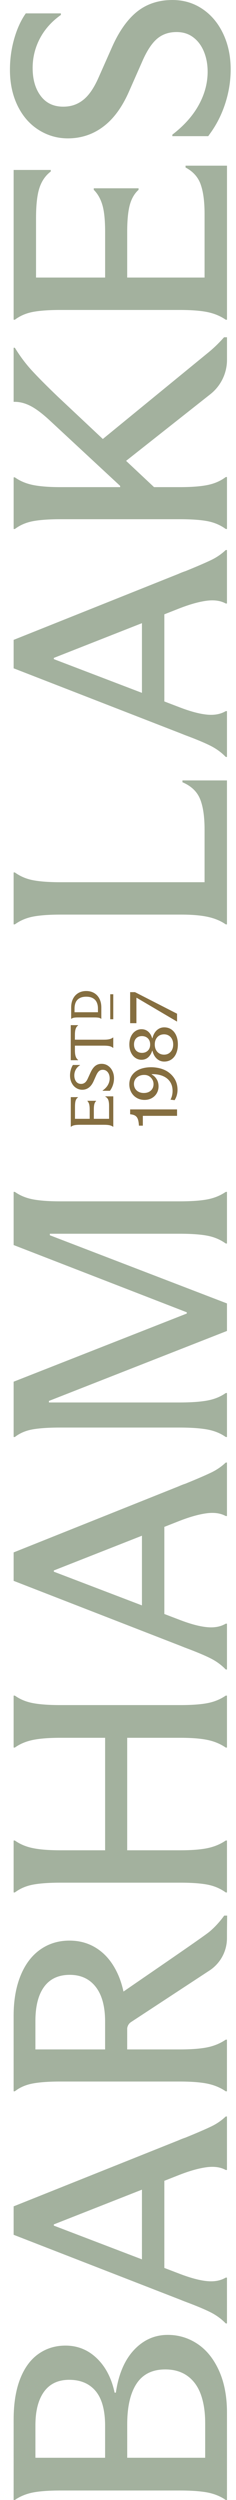 <svg width="21" height="222" viewBox="0 0 21 222" fill="none" xmlns="http://www.w3.org/2000/svg">
<g id="Barham Lakes Logo">
<path id="Vector" d="M10.309 212.472L10.199 212.472C9.926 211.187 9.397 210.17 8.615 209.419C7.832 208.668 6.903 208.292 5.828 208.292C4.918 208.292 4.113 208.541 3.412 209.039C2.71 209.537 2.169 210.278 1.786 211.265C1.404 212.253 1.213 213.451 1.213 214.861L1.213 222L1.321 222C1.795 221.674 2.337 221.454 2.946 221.334C3.557 221.218 4.381 221.16 5.419 221.16L15.963 221.16C17.002 221.16 17.83 221.218 18.448 221.334C19.068 221.453 19.614 221.674 20.089 222L20.197 222L20.197 214.236C20.197 212.807 19.961 211.568 19.487 210.517C19.013 209.468 18.375 208.676 17.574 208.142C16.773 207.608 15.89 207.341 14.925 207.341C13.76 207.341 12.758 207.789 11.92 208.684C11.083 209.58 10.545 210.843 10.309 212.471L10.309 212.472ZM3.152 218.254L3.152 215.376C3.152 214.091 3.407 213.097 3.917 212.39C4.427 211.685 5.173 211.331 6.157 211.331C6.867 211.331 7.463 211.495 7.946 211.82C8.428 212.146 8.784 212.608 9.011 213.206C9.238 213.802 9.352 214.536 9.352 215.405L9.352 218.254L3.152 218.254ZM16.687 210.993C17.224 211.382 17.62 211.934 17.876 212.648C18.13 213.363 18.257 214.2 18.257 215.159L18.257 218.253L11.32 218.253L11.32 215.295C11.32 213.72 11.597 212.513 12.153 211.671C12.708 210.83 13.559 210.409 14.707 210.409C15.49 210.409 16.149 210.604 16.687 210.993Z" fill="#A3B19E"/>
<path id="Vector_2" d="M16.509 189.821C16.291 189.893 16.081 189.975 15.882 190.065L1.213 195.928L1.213 198.453L16.018 204.208C16.109 204.245 16.178 204.272 16.222 204.29C16.268 204.308 16.336 204.335 16.428 204.372C17.448 204.751 18.217 205.073 18.736 205.335C19.255 205.598 19.706 205.928 20.089 206.326L20.197 206.326L20.197 202.254L20.089 202.254C19.633 202.525 19.077 202.63 18.421 202.566C17.765 202.503 16.964 202.29 16.017 201.929L14.624 201.396L14.624 193.659L15.962 193.132C16.891 192.77 17.697 192.545 18.38 192.454C19.062 192.363 19.632 192.445 20.088 192.698L20.196 192.698L20.196 187.946L20.088 187.946C19.705 188.31 19.268 188.608 18.777 188.842C18.284 189.078 17.53 189.405 16.509 189.821ZM12.63 200.634L4.79 197.638L4.79 197.531L12.63 194.445L12.63 200.635L12.63 200.634Z" fill="#A3B19E"/>
<path id="Vector_3" d="M1.321 155.187C1.777 154.861 2.313 154.636 2.932 154.509C3.553 154.382 4.371 154.319 5.39 154.319L9.353 154.319L9.353 164.308L5.39 164.308C4.371 164.308 3.553 164.245 2.932 164.118C2.313 163.992 1.777 163.765 1.321 163.44L1.212 163.44L1.212 168.053L1.321 168.053C1.777 167.709 2.309 167.479 2.919 167.361C3.53 167.245 4.353 167.184 5.391 167.184L16.018 167.184C17.056 167.184 17.876 167.244 18.476 167.361C19.078 167.479 19.614 167.71 20.089 168.053L20.197 168.053L20.197 163.44L20.089 163.44C19.614 163.764 19.073 163.991 18.462 164.118C17.852 164.245 17.037 164.308 16.018 164.308L11.318 164.308L11.318 154.319L16.018 154.319C17.038 154.319 17.852 154.382 18.462 154.509C19.073 154.636 19.614 154.862 20.089 155.187L20.197 155.187L20.197 150.572L20.088 150.572C19.614 150.898 19.078 151.12 18.476 151.237C17.876 151.356 17.055 151.414 16.018 151.414L5.391 151.414C4.353 151.414 3.53 151.356 2.919 151.237C2.309 151.121 1.777 150.898 1.321 150.572L1.212 150.572L1.212 155.187L1.321 155.187Z" fill="#A3B19E"/>
<path id="Vector_4" d="M16.509 131.75C16.291 131.821 16.081 131.904 15.882 131.994L1.213 137.857L1.213 140.382L16.018 146.136C16.109 146.173 16.178 146.2 16.222 146.218C16.268 146.235 16.336 146.263 16.428 146.3C17.448 146.68 18.217 147.001 18.736 147.264C19.255 147.525 19.706 147.856 20.089 148.254L20.197 148.254L20.197 144.183L20.089 144.183C19.633 144.454 19.077 144.558 18.421 144.494C17.765 144.432 16.964 144.22 16.017 143.857L14.624 143.325L14.624 135.589L15.962 135.062C16.891 134.7 17.697 134.474 18.38 134.383C19.062 134.293 19.632 134.374 20.088 134.627L20.196 134.627L20.196 129.876L20.088 129.876C19.705 130.24 19.268 130.537 18.777 130.772C18.284 131.007 17.53 131.334 16.509 131.75ZM12.63 142.562L4.79 139.568L4.79 139.46L12.63 136.374L12.63 142.562Z" fill="#A3B19E"/>
<path id="Vector_5" d="M16.619 116.534L16.619 116.644L1.213 122.697L1.213 127.61L1.321 127.61C1.759 127.266 2.287 127.041 2.905 126.931C3.525 126.823 4.345 126.769 5.364 126.769L15.936 126.769C16.991 126.769 17.833 126.828 18.462 126.944C19.09 127.063 19.633 127.284 20.089 127.609L20.197 127.609L20.197 123.701L20.089 123.701C19.633 124.026 19.091 124.248 18.462 124.366C17.834 124.484 16.991 124.542 15.936 124.542L4.354 124.542L4.354 124.406L20.197 118.19L20.197 115.747L4.436 109.693L4.436 109.558L15.963 109.558C17.019 109.558 17.852 109.617 18.462 109.735C19.073 109.853 19.614 110.084 20.089 110.427L20.197 110.427L20.197 105.84L20.089 105.84C19.615 106.164 19.073 106.387 18.462 106.505C17.852 106.622 17.02 106.681 15.963 106.681L5.364 106.681C4.363 106.681 3.553 106.622 2.932 106.505C2.313 106.387 1.777 106.164 1.321 105.84L1.213 105.84L1.213 110.562L16.619 116.534Z" fill="#A3B19E"/>
<path id="Vector_6" d="M17.793 70.932C18.066 71.584 18.203 72.498 18.203 73.674L18.203 78.342L5.419 78.342C4.381 78.342 3.557 78.284 2.946 78.166C2.337 78.049 1.795 77.818 1.321 77.474L1.212 77.474L1.212 82.087L1.321 82.087C1.795 81.743 2.337 81.513 2.946 81.395C3.557 81.278 4.38 81.218 5.419 81.218L16.127 81.218C17.092 81.218 17.884 81.287 18.502 81.422C19.122 81.559 19.65 81.78 20.088 82.087L20.196 82.087L20.196 69.303L16.235 69.303L16.235 69.465C17 69.791 17.52 70.279 17.792 70.931L17.793 70.932Z" fill="#A3B19E"/>
<path id="Vector_7" d="M16.509 50.715C16.291 50.787 16.081 50.869 15.882 50.96L1.213 56.822L1.213 59.347L16.018 65.102C16.109 65.139 16.178 65.166 16.222 65.183C16.268 65.201 16.336 65.228 16.428 65.266C17.448 65.644 18.217 65.966 18.736 66.229C19.255 66.492 19.706 66.821 20.089 67.219L20.197 67.219L20.197 63.148L20.089 63.148C19.633 63.419 19.077 63.523 18.421 63.46C17.765 63.396 16.964 63.185 16.017 62.823L14.624 62.29L14.624 54.553L15.962 54.026C16.891 53.664 17.697 53.439 18.38 53.348C19.062 53.258 19.632 53.339 20.088 53.593L20.196 53.593L20.196 48.842L20.088 48.842C19.705 49.205 19.268 49.503 18.777 49.738C18.284 49.974 17.53 50.3 16.509 50.716L16.509 50.715ZM12.63 61.527L4.79 58.532L4.79 58.424L12.63 55.338L12.63 61.527Z" fill="#A3B19E"/>
<path id="Vector_8" d="M17.847 16.355C18.084 16.997 18.203 17.88 18.203 19.002L18.203 24.647L11.318 24.647L11.318 20.603C11.318 19.571 11.396 18.77 11.55 18.2C11.706 17.631 11.966 17.183 12.33 16.857L12.33 16.721L8.344 16.721L8.344 16.857C8.689 17.201 8.946 17.648 9.108 18.2C9.273 18.752 9.354 19.553 9.354 20.603L9.354 24.647L3.207 24.647L3.207 19.382C3.207 18.205 3.306 17.31 3.507 16.695C3.708 16.079 4.044 15.59 4.518 15.229L4.518 15.092L1.213 15.092L1.213 28.393L1.322 28.393C1.778 28.049 2.31 27.818 2.92 27.701C3.531 27.584 4.354 27.525 5.392 27.525L15.964 27.525C17.021 27.525 17.854 27.588 18.464 27.715C19.075 27.842 19.616 28.068 20.09 28.393L20.199 28.393L20.199 14.712L16.511 14.712L16.511 14.875C17.166 15.219 17.613 15.712 17.849 16.354L17.847 16.355Z" fill="#A3B19E"/>
<path id="Vector_9" d="M14.924 0.013C13.795 0.092 12.835 0.475 12.042 1.163C11.251 1.851 10.563 2.849 9.981 4.156L8.751 6.929C8.369 7.788 7.946 8.415 7.481 8.809C7.017 9.203 6.484 9.422 5.883 9.463C4.936 9.529 4.203 9.24 3.684 8.597C3.165 7.955 2.905 7.101 2.905 6.033C2.905 5.11 3.12 4.239 3.547 3.422C3.976 2.606 4.599 1.907 5.419 1.325L5.419 1.188L2.293 1.188L2.14 1.416C1.757 2.022 1.452 2.744 1.225 3.582C0.998 4.423 0.884 5.295 0.884 6.199C0.884 7.429 1.125 8.522 1.607 9.474C2.09 10.428 2.759 11.15 3.616 11.643C4.472 12.136 5.409 12.347 6.429 12.275C7.504 12.2 8.464 11.827 9.311 11.152C10.159 10.479 10.874 9.488 11.456 8.18L12.63 5.521C13.013 4.626 13.422 3.969 13.86 3.549C14.296 3.13 14.835 2.898 15.471 2.855C16.109 2.81 16.65 2.939 17.097 3.244C17.543 3.548 17.884 3.976 18.122 4.53C18.358 5.083 18.476 5.695 18.476 6.363C18.476 7.378 18.213 8.363 17.685 9.323C17.157 10.283 16.373 11.161 15.336 11.957L15.336 12.092L18.53 12.092L18.695 11.859C19.278 11.059 19.729 10.163 20.048 9.173C20.366 8.183 20.526 7.18 20.526 6.168C20.526 4.955 20.289 3.868 19.815 2.905C19.342 1.943 18.682 1.201 17.835 0.681C16.988 0.161 16.018 -0.062 14.926 0.015L14.924 0.013Z" fill="#A3B19E"/>
<path id="Vector_10" d="M18.575 31.272C17.642 32.035 9.15 38.983 9.15 38.983L5.145 35.223C4.144 34.264 3.37 33.485 2.824 32.889C2.277 32.292 1.777 31.622 1.321 30.88L1.213 30.88L1.213 35.684L1.321 35.684C1.795 35.684 2.277 35.817 2.77 36.078C3.261 36.34 3.844 36.788 4.519 37.422L10.691 43.15L10.691 43.258L5.391 43.258C4.373 43.258 3.553 43.194 2.933 43.068C2.314 42.941 1.778 42.715 1.322 42.389L1.214 42.389L1.214 46.976L1.322 46.976C1.778 46.633 2.31 46.401 2.92 46.284C3.531 46.167 4.354 46.107 5.392 46.107L15.992 46.107C17.048 46.107 17.877 46.167 18.477 46.284C19.079 46.401 19.616 46.632 20.09 46.976L20.198 46.976L20.198 42.361L20.09 42.361C19.633 42.706 19.097 42.941 18.477 43.068C17.859 43.194 17.03 43.258 15.992 43.258L13.707 43.258L11.221 40.925L18.715 35.009C19.653 34.27 20.199 33.145 20.199 31.956L20.199 29.95L19.936 29.95C19.654 30.27 19.163 30.791 18.577 31.27L18.575 31.272Z" fill="#A3B19E"/>
<path id="Vector_11" d="M18.634 171.541C18.069 172.014 12.546 175.772 10.989 176.853C10.871 176.326 10.726 175.87 10.567 175.49C10.139 174.468 9.548 173.685 8.792 173.142C8.036 172.599 7.166 172.328 6.183 172.328C5.199 172.328 4.331 172.595 3.574 173.129C2.82 173.664 2.236 174.436 1.826 175.45C1.416 176.464 1.212 177.649 1.212 179.006L1.212 185.711L1.32 185.711C1.757 185.367 2.286 185.137 2.904 185.019C3.524 184.902 4.344 184.843 5.363 184.843L15.962 184.843C17.018 184.843 17.851 184.907 18.461 185.033C19.072 185.16 19.613 185.386 20.087 185.712L20.195 185.712L20.195 181.124L20.087 181.124C19.613 181.449 19.072 181.676 18.461 181.803C17.851 181.929 17.019 181.993 15.962 181.993L11.318 181.993L11.318 180.147C11.318 180.139 11.318 180.131 11.318 180.123C11.344 179.898 11.464 179.691 11.658 179.564L18.578 175.026C19.584 174.396 20.196 173.297 20.196 172.115L20.196 171.543L20.212 170.108L19.951 170.108C19.685 170.477 19.23 171.044 18.633 171.543L18.634 171.541ZM3.151 181.992L3.151 179.467C3.151 178.147 3.412 177.132 3.93 176.427C4.449 175.721 5.209 175.369 6.211 175.369C7.194 175.369 7.964 175.726 8.52 176.441C9.075 177.156 9.352 178.182 9.352 179.522L9.352 181.993L3.151 181.992Z" fill="#A3B19E"/>
<path id="Vector_12" d="M9.373 97.357L9.373 97.384C9.5 97.453 9.587 97.55 9.635 97.678C9.682 97.807 9.705 97.982 9.705 98.205L9.705 99.352L8.35 99.352L8.35 98.529C8.35 98.321 8.365 98.16 8.397 98.046C8.428 97.932 8.479 97.844 8.551 97.779L8.551 97.752L7.779 97.752L7.779 97.779C7.848 97.847 7.898 97.938 7.931 98.049C7.963 98.161 7.98 98.321 7.98 98.529L7.98 99.352L6.673 99.352L6.673 98.282C6.673 98.043 6.693 97.862 6.731 97.74C6.769 97.618 6.837 97.522 6.935 97.453L6.935 97.427L6.298 97.427L6.298 100.056L6.32 100.056C6.407 99.987 6.512 99.941 6.635 99.918C6.758 99.894 6.925 99.883 7.137 99.883L9.236 99.883C9.447 99.883 9.613 99.895 9.734 99.92C9.856 99.947 9.964 99.99 10.059 100.057L10.081 100.057L10.081 97.357L9.373 97.357Z" fill="#856E40"/>
<path id="Vector_13" d="M8.85 88.693C8.739 88.474 8.582 88.305 8.379 88.184C8.175 88.065 7.94 88.004 7.672 88.004C7.404 88.004 7.169 88.065 6.967 88.184C6.765 88.305 6.609 88.474 6.498 88.693C6.387 88.913 6.332 89.169 6.332 89.464L6.332 90.47L6.351 90.47C6.416 90.424 6.49 90.391 6.576 90.375C6.66 90.359 6.774 90.35 6.916 90.35L8.411 90.35C8.567 90.35 8.69 90.358 8.775 90.374C8.862 90.389 8.935 90.421 8.997 90.47L9.017 90.47L9.017 89.464C9.017 89.169 8.961 88.913 8.85 88.693ZM8.715 89.889L6.633 89.889L6.633 89.563C6.633 89.348 6.669 89.162 6.741 89.004C6.813 88.847 6.927 88.726 7.083 88.639C7.239 88.551 7.435 88.508 7.672 88.508C7.909 88.508 8.105 88.551 8.261 88.639C8.417 88.726 8.532 88.847 8.604 89.004C8.679 89.162 8.715 89.348 8.715 89.563L8.715 89.889Z" fill="#856E40"/>
<path id="Vector_14" d="M9.809 88.291L9.809 90.511L10.08 90.511L10.08 88.291L9.809 88.291Z" fill="#856E40"/>
<path id="Vector_15" d="M8.469 94.66C8.313 94.788 8.175 94.982 8.056 95.242L7.81 95.777C7.734 95.947 7.648 96.068 7.552 96.142C7.456 96.215 7.346 96.252 7.223 96.252C7.03 96.252 6.88 96.183 6.774 96.042C6.668 95.901 6.613 95.722 6.613 95.502C6.613 95.317 6.655 95.148 6.739 94.99C6.822 94.834 6.946 94.703 7.114 94.598L7.114 94.571L6.488 94.571C6.411 94.686 6.35 94.826 6.303 94.99C6.255 95.155 6.231 95.326 6.231 95.507C6.231 95.749 6.28 95.966 6.376 96.158C6.472 96.352 6.603 96.502 6.771 96.609C6.938 96.718 7.121 96.772 7.32 96.772C7.535 96.772 7.726 96.711 7.894 96.589C8.064 96.466 8.206 96.278 8.322 96.026L8.556 95.502C8.636 95.325 8.72 95.197 8.81 95.118C8.898 95.038 9.008 94.999 9.139 94.999C9.269 94.999 9.381 95.033 9.473 95.102C9.565 95.17 9.636 95.263 9.686 95.38C9.735 95.496 9.759 95.624 9.759 95.761C9.759 95.966 9.706 96.161 9.601 96.346C9.497 96.529 9.34 96.693 9.133 96.838L9.133 96.865L9.781 96.865C9.896 96.713 9.986 96.541 10.05 96.349C10.113 96.156 10.145 95.958 10.145 95.757C10.145 95.518 10.099 95.301 10.004 95.105C9.909 94.908 9.779 94.754 9.611 94.64C9.444 94.526 9.254 94.469 9.041 94.469C8.815 94.469 8.625 94.534 8.469 94.661L8.469 94.66Z" fill="#856E40"/>
<path id="Vector_16" d="M6.949 94.15L6.949 94.118C6.854 94.052 6.783 93.954 6.737 93.819C6.69 93.686 6.667 93.504 6.667 93.272L6.667 92.856L9.235 92.856C9.446 92.856 9.613 92.87 9.736 92.897C9.859 92.924 9.966 92.975 10.057 93.052L10.079 93.052L10.079 92.132L10.057 92.132C9.962 92.204 9.854 92.254 9.73 92.283C9.606 92.313 9.442 92.326 9.234 92.326L6.666 92.326L6.666 91.905C6.666 91.671 6.689 91.487 6.736 91.356C6.783 91.225 6.854 91.126 6.948 91.061L6.948 91.034L6.295 91.034L6.295 94.149L6.948 94.149L6.949 94.15Z" fill="#856E40"/>
<path id="Vector_17" d="M12.711 99.088L12.711 99.961L12.361 99.961C12.349 99.721 12.318 99.531 12.269 99.391C12.22 99.25 12.14 99.146 12.033 99.077C11.924 99.008 11.774 98.965 11.581 98.949L11.581 98.517L15.755 98.517L15.755 99.089L12.71 99.089L12.711 99.088Z" fill="#856E40"/>
<path id="Vector_18" d="M15.729 97.278C15.681 97.433 15.617 97.573 15.535 97.699L15.172 97.651C15.23 97.541 15.275 97.42 15.307 97.287C15.34 97.156 15.356 97.018 15.356 96.876C15.356 96.559 15.28 96.287 15.129 96.061C14.977 95.836 14.763 95.665 14.484 95.549C14.206 95.433 13.878 95.379 13.502 95.387L13.502 95.418C13.681 95.512 13.828 95.65 13.94 95.833C14.053 96.015 14.109 96.229 14.109 96.473C14.109 96.689 14.058 96.888 13.956 97.07C13.853 97.254 13.707 97.4 13.517 97.509C13.326 97.62 13.107 97.675 12.857 97.675C12.599 97.675 12.366 97.613 12.16 97.491C11.954 97.37 11.793 97.203 11.678 96.992C11.564 96.78 11.506 96.546 11.506 96.29C11.506 95.981 11.586 95.713 11.745 95.485C11.905 95.257 12.128 95.083 12.414 94.96C12.648 94.863 12.909 94.803 13.197 94.781C13.486 94.758 13.774 94.775 14.063 94.832C14.351 94.889 14.608 94.982 14.833 95.112C15.131 95.291 15.367 95.522 15.539 95.804C15.711 96.087 15.797 96.414 15.797 96.783C15.797 96.958 15.773 97.123 15.726 97.277L15.729 97.278ZM13.556 95.867C13.484 95.743 13.387 95.643 13.265 95.567C13.142 95.492 13.003 95.455 12.847 95.455L12.816 95.455C12.653 95.455 12.503 95.488 12.365 95.556C12.228 95.623 12.119 95.716 12.04 95.836C11.96 95.956 11.919 96.095 11.919 96.254C11.919 96.408 11.955 96.546 12.027 96.669C12.099 96.79 12.201 96.886 12.334 96.955C12.466 97.024 12.621 97.059 12.797 97.059C13.059 97.059 13.269 96.986 13.426 96.84C13.583 96.693 13.662 96.504 13.662 96.272C13.662 96.126 13.627 95.991 13.555 95.867L13.556 95.867Z" fill="#856E40"/>
<path id="Vector_19" d="M15.679 93.548C15.579 93.777 15.436 93.955 15.252 94.081C15.068 94.206 14.855 94.269 14.614 94.269C14.364 94.269 14.145 94.186 13.957 94.016C13.769 93.848 13.638 93.612 13.564 93.306L13.54 93.306C13.462 93.562 13.341 93.761 13.178 93.9C13.014 94.041 12.818 94.11 12.588 94.11C12.396 94.11 12.217 94.056 12.052 93.945C11.886 93.835 11.754 93.677 11.656 93.47C11.558 93.262 11.509 93.023 11.509 92.75C11.509 92.478 11.558 92.238 11.656 92.033C11.754 91.827 11.886 91.669 12.052 91.56C12.217 91.45 12.396 91.395 12.588 91.395C12.822 91.395 13.021 91.466 13.184 91.606C13.348 91.746 13.466 91.944 13.54 92.2L13.564 92.2C13.638 91.891 13.769 91.652 13.957 91.483C14.145 91.314 14.364 91.23 14.614 91.23C14.855 91.23 15.068 91.293 15.252 91.419C15.436 91.545 15.578 91.723 15.679 91.953C15.779 92.182 15.829 92.448 15.829 92.749C15.829 93.05 15.779 93.314 15.679 93.544L15.679 93.548ZM15.307 92.279C15.237 92.143 15.141 92.037 15.018 91.962C14.896 91.887 14.756 91.85 14.601 91.85C14.355 91.85 14.155 91.933 14.002 92.099C13.849 92.266 13.772 92.484 13.772 92.752C13.772 92.931 13.807 93.089 13.877 93.225C13.946 93.361 14.043 93.466 14.168 93.542C14.292 93.618 14.437 93.655 14.601 93.655C14.838 93.655 15.032 93.571 15.184 93.404C15.335 93.237 15.411 93.02 15.411 92.752C15.411 92.573 15.377 92.415 15.307 92.279ZM13.269 92.358C13.208 92.246 13.122 92.16 13.011 92.098C12.901 92.037 12.774 92.007 12.631 92.007C12.414 92.007 12.242 92.074 12.115 92.208C11.988 92.343 11.925 92.524 11.925 92.752C11.925 92.902 11.953 93.033 12.011 93.145C12.068 93.257 12.15 93.344 12.256 93.404C12.363 93.465 12.487 93.496 12.63 93.496C12.847 93.496 13.023 93.428 13.159 93.294C13.293 93.16 13.361 92.98 13.361 92.752C13.361 92.602 13.331 92.47 13.269 92.358Z" fill="#856E40"/>
<path id="Vector_20" d="M12.171 88.61L12.139 88.61L12.139 90.861L11.581 90.861L11.581 88.104L12.011 88.104L15.755 90.019L15.755 90.714L15.743 90.714L12.171 88.61Z" fill="#856E40"/>
</g>
</svg>
